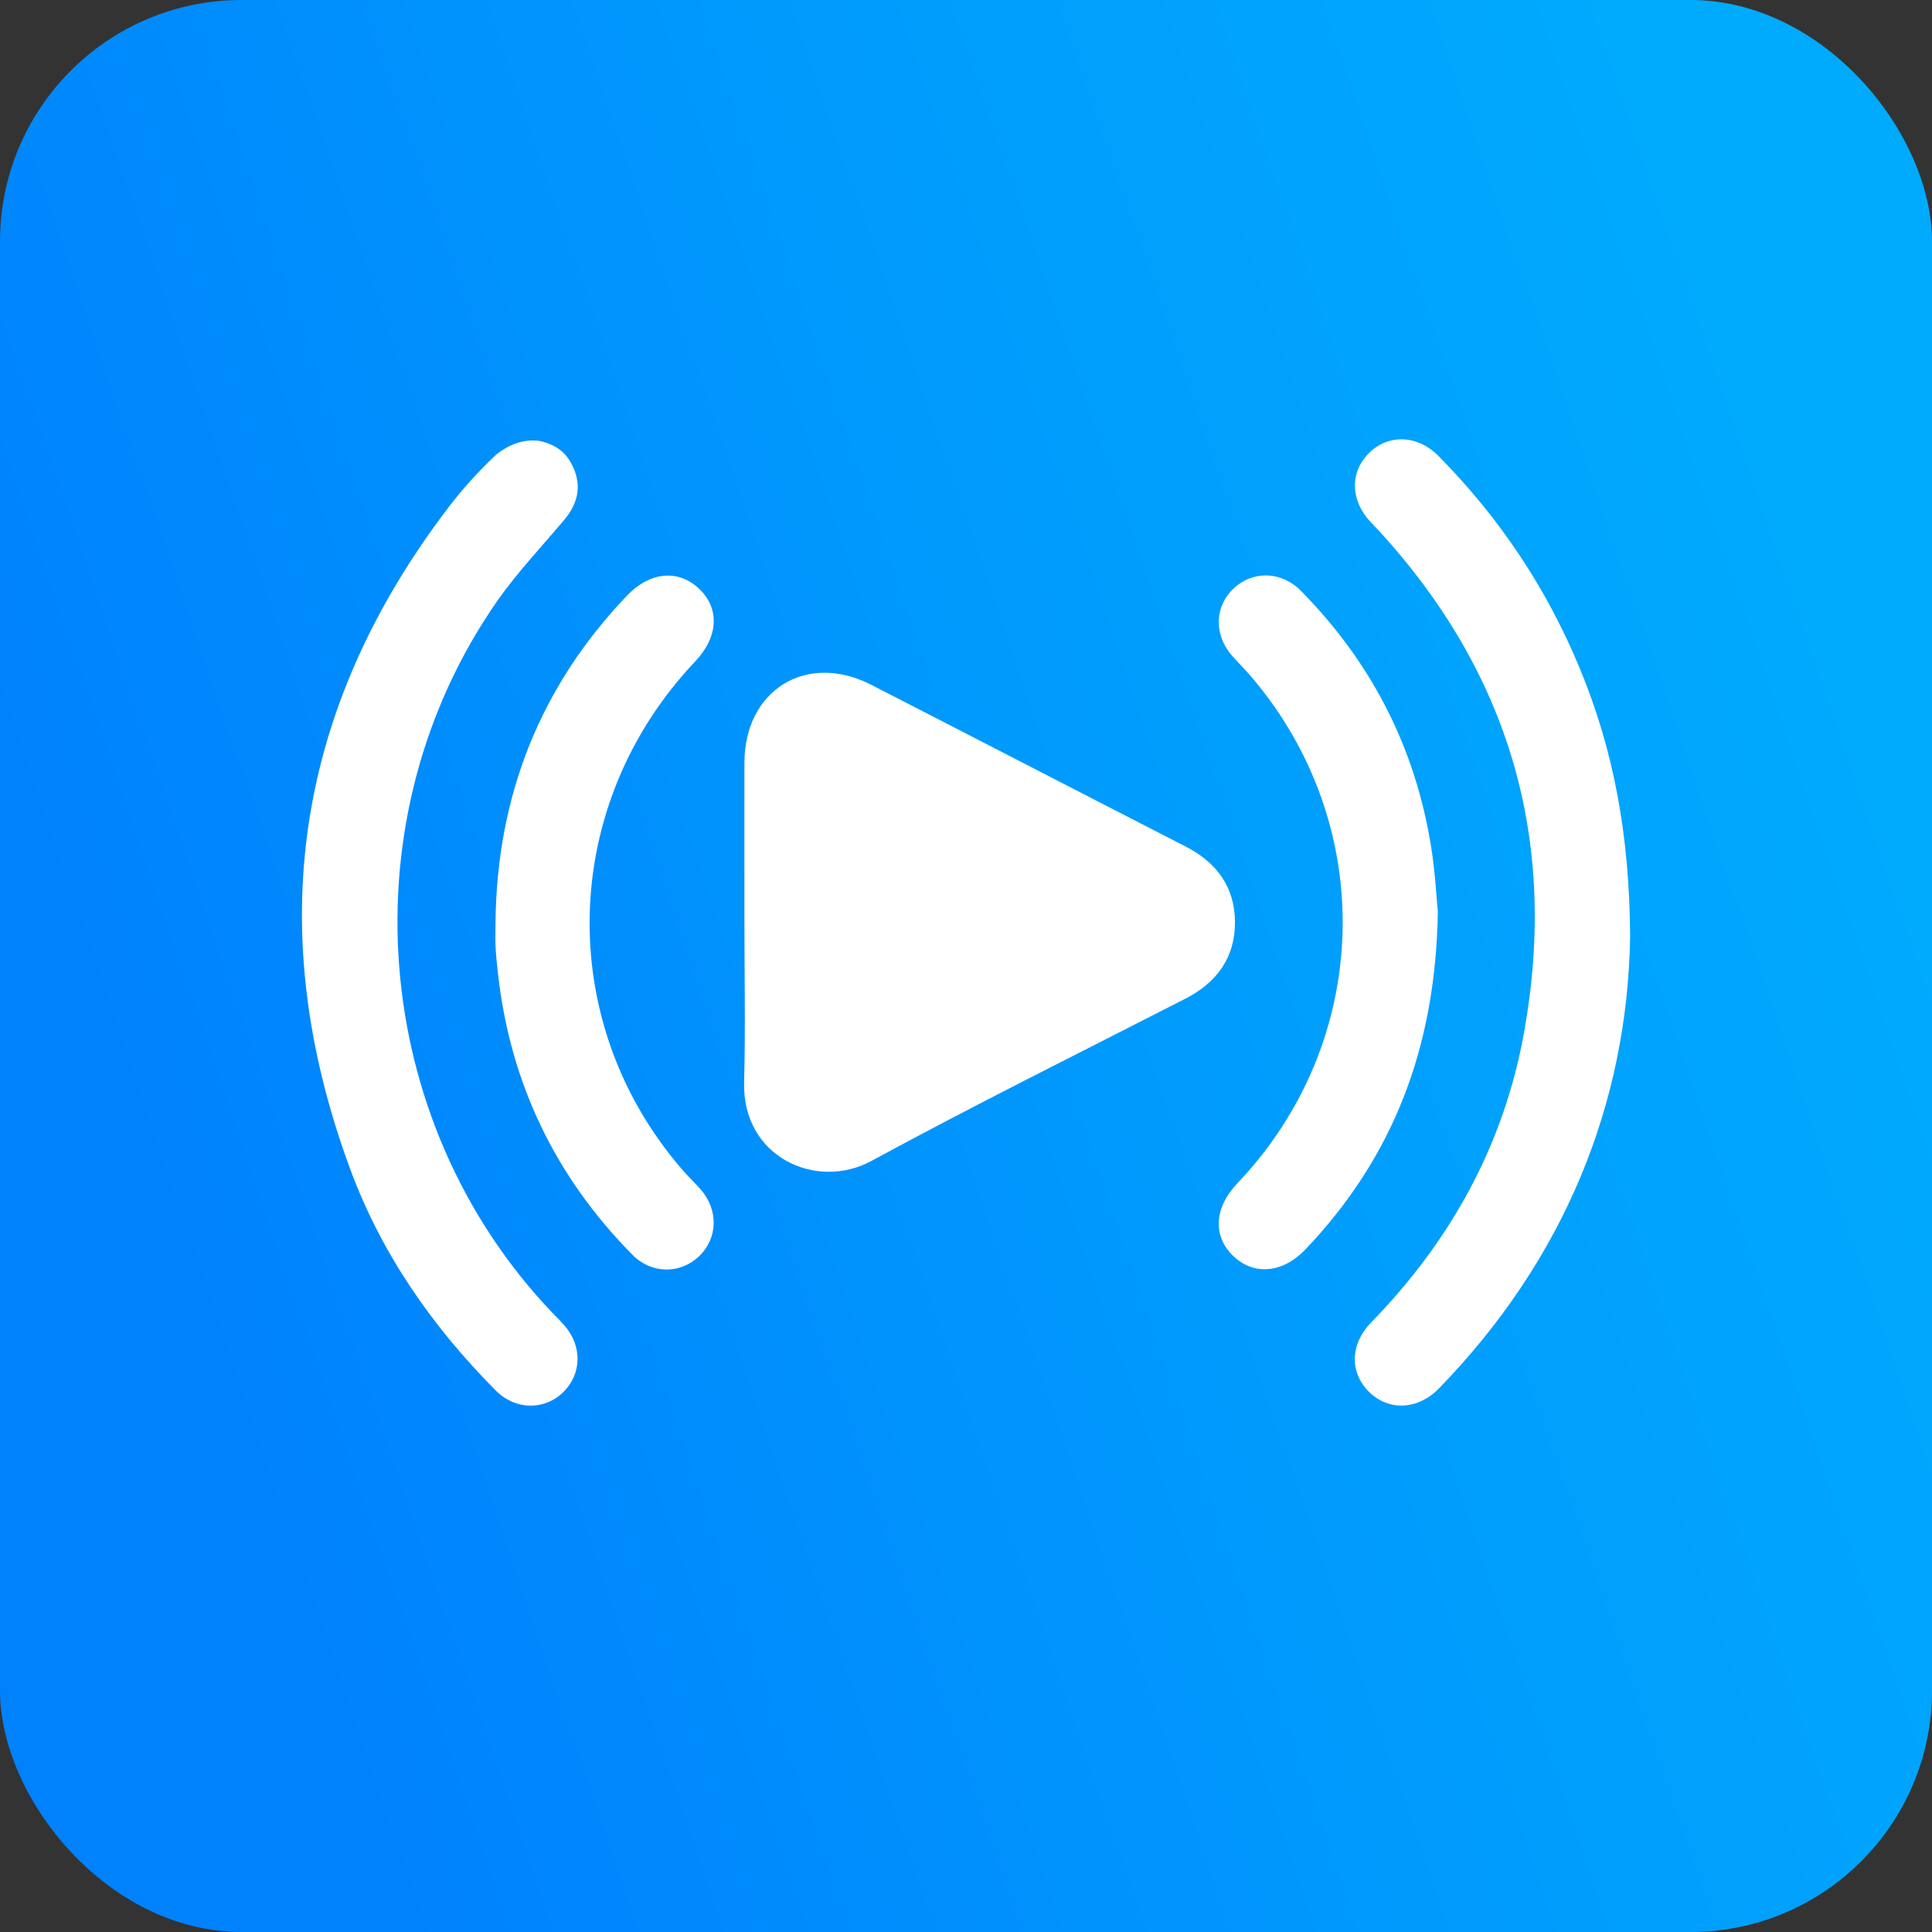 <svg width="32" height="32" viewBox="0 0 32 32" fill="none" xmlns="http://www.w3.org/2000/svg">
<rect x="0" y="0" width="32" height="32" fill="#333333" stroke="none"/>
<rect width="32" height="32" rx="4" fill="url(#paint0_linear_89_1186)"/>
<path d="M12.33 15.253C12.33 14.378 12.328 13.504 12.33 12.629C12.334 11.427 13.36 10.794 14.429 11.342C16.165 12.232 17.898 13.13 19.634 14.019C20.154 14.285 20.455 14.695 20.455 15.28C20.455 15.865 20.151 16.276 19.632 16.542C17.896 17.431 16.147 18.298 14.433 19.229C13.525 19.722 12.293 19.169 12.325 17.927C12.348 17.037 12.33 16.144 12.33 15.253Z" fill="white"/>
<path d="M27 15.52C26.954 18.267 25.922 20.848 23.834 22.996C23.487 23.352 23.005 23.376 22.679 23.057C22.351 22.736 22.358 22.265 22.714 21.9C24.032 20.547 24.912 18.954 25.245 17.091C25.81 13.94 25.013 11.168 22.846 8.798C22.796 8.743 22.743 8.693 22.694 8.638C22.362 8.279 22.358 7.812 22.681 7.498C23.002 7.186 23.48 7.205 23.819 7.546C24.833 8.569 25.618 9.744 26.168 11.075C26.725 12.422 26.991 13.826 27 15.52Z" fill="white"/>
<path d="M8.207 15.271C8.231 13.188 8.941 11.379 10.383 9.867C10.759 9.472 11.229 9.425 11.571 9.744C11.925 10.072 11.903 10.545 11.514 10.956C9.265 13.331 9.175 16.925 11.307 19.381C11.405 19.493 11.511 19.594 11.608 19.704C11.903 20.043 11.889 20.511 11.579 20.808C11.267 21.104 10.792 21.104 10.477 20.785C9.197 19.491 8.451 17.938 8.248 16.127C8.231 15.973 8.215 15.817 8.207 15.663C8.202 15.533 8.207 15.403 8.207 15.271Z" fill="white"/>
<path d="M23.815 15.104C23.779 17.365 23.067 19.174 21.626 20.69C21.252 21.084 20.779 21.132 20.437 20.813C20.083 20.483 20.105 20.01 20.493 19.601C22.73 17.251 22.829 13.674 20.724 11.207C20.624 11.089 20.512 10.981 20.409 10.864C20.101 10.514 20.114 10.043 20.438 9.742C20.754 9.449 21.223 9.46 21.542 9.781C22.715 10.967 23.443 12.384 23.705 14.034C23.771 14.444 23.791 14.862 23.815 15.104Z" fill="white"/>
<path d="M9.348 21.953C9.646 22.294 9.637 22.758 9.329 23.059C9.014 23.365 8.534 23.358 8.209 23.029C7.159 21.972 6.319 20.767 5.802 19.368C4.341 15.416 4.875 11.746 7.439 8.389C7.672 8.085 7.934 7.799 8.213 7.535C8.213 7.535 8.215 7.533 8.218 7.531C8.259 7.496 8.543 7.265 8.891 7.298C8.9 7.298 8.908 7.3 8.917 7.3C9.071 7.329 9.192 7.384 9.291 7.463C9.377 7.535 9.443 7.626 9.494 7.74C9.637 8.055 9.569 8.343 9.35 8.605C8.977 9.049 8.574 9.473 8.242 9.945C5.723 13.548 6.112 18.553 9.144 21.739C9.212 21.81 9.284 21.878 9.348 21.953Z" fill="white"/>
<defs>
<linearGradient id="paint0_linear_89_1186" x1="28.156" y1="4.11" x2="0.431" y2="13.585" gradientUnits="userSpaceOnUse">
<stop stop-color="#00AAFD"/>
<stop offset="0.456" stop-color="#009AFD"/>
<stop offset="1" stop-color="#0082FD"/>
</linearGradient>
</defs>
</svg>

